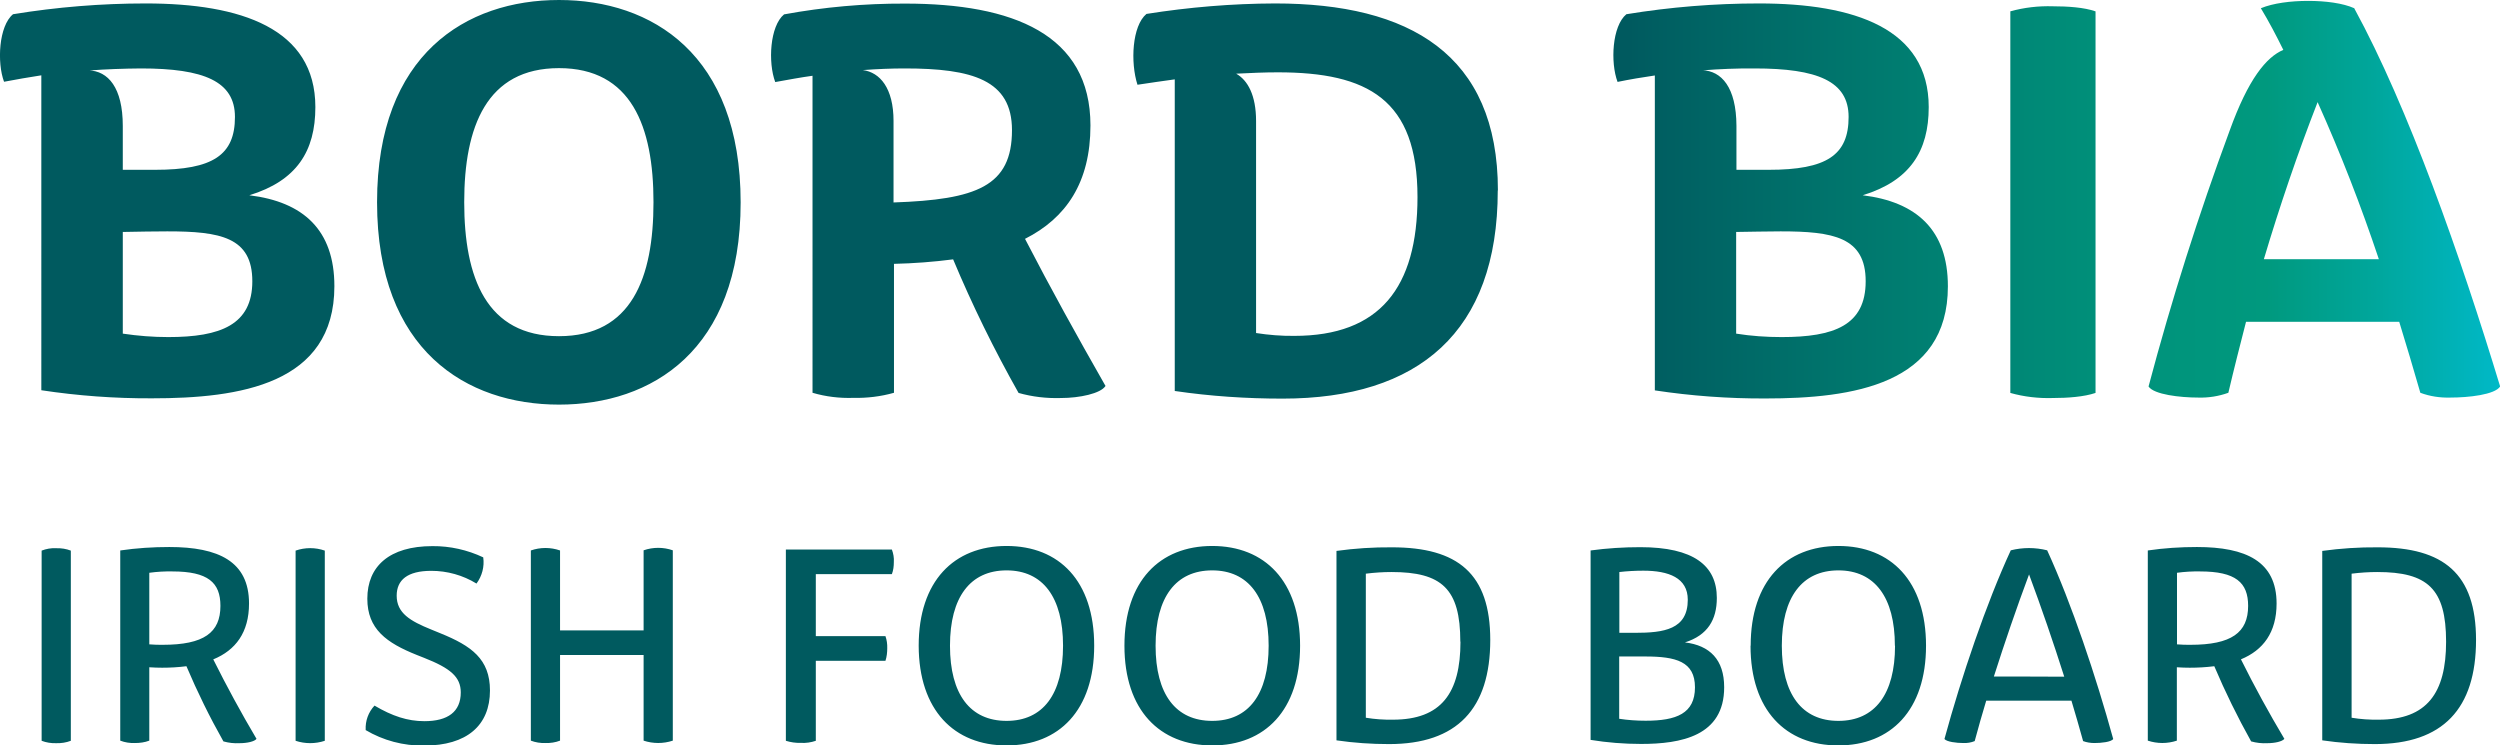 <?xml version="1.0" encoding="UTF-8"?> <svg xmlns="http://www.w3.org/2000/svg" xmlns:xlink="http://www.w3.org/1999/xlink" id="Layer_1" viewBox="0 0 166.95 49.78"><defs><style>.cls-1{fill:url(#linear-gradient);}.cls-1,.cls-2{stroke-width:0px;}.cls-2{fill:#005a5f;}</style><linearGradient id="linear-gradient" x1="-359.04" y1="315.07" x2="-358.04" y2="315.07" gradientTransform="translate(21367.45 8378.1) scale(59.21 -26.55)" gradientUnits="userSpaceOnUse"><stop offset="0" stop-color="#005a5f"></stop><stop offset=".03" stop-color="#005e61"></stop><stop offset=".32" stop-color="#007e71"></stop><stop offset=".56" stop-color="#00927b"></stop><stop offset=".72" stop-color="#00997e"></stop><stop offset=".84" stop-color="#00a69b"></stop><stop offset="1" stop-color="#0bc"></stop></linearGradient></defs><path class="cls-2" d="M22.33,19.11c0,6.56-6.33,7.49-12.19,7.49-2.47.01-4.94-.17-7.38-.54V5.03c-.83.13-1.66.27-2.49.43C-.21,4.17-.08,1.73.87.95,3.8.47,6.77.23,9.73.23c6.37,0,11.33,1.67,11.33,6.92,0,2.95-1.25,4.92-4.41,5.89,3.61.44,5.68,2.32,5.68,6.07h0ZM5.92,4.7c1.29.04,2.28,1.14,2.28,3.71v2.93h2.15c3.88,0,5.34-.99,5.34-3.53,0-2.38-2.07-3.24-6.28-3.24-1.16.01-2.33.05-3.5.14ZM16.85,18.78c0-2.95-2.15-3.33-5.68-3.33-.76,0-1.98.02-2.97.04v6.79c1.01.15,2.02.23,3.04.23,3.49,0,5.61-.82,5.61-3.73ZM25.18,13.5C25.18,3.6,31.15,0,37.33,0s12.13,3.6,12.13,13.52-5.97,13.5-12.13,13.5-12.15-3.6-12.15-13.51h0ZM43.64,13.5c0-5.06-1.48-8.95-6.31-8.95s-6.33,3.9-6.33,8.95,1.48,8.95,6.33,8.95,6.31-3.9,6.31-8.95ZM73.82,25.78c-.32.5-1.73.8-2.97.8-.96.03-1.91-.08-2.83-.34-1.63-2.89-3.09-5.86-4.37-8.92-1.31.17-2.63.27-3.95.3v8.61c-.88.25-1.8.36-2.72.34-.92.03-1.84-.08-2.72-.34V5.06c-.81.11-1.65.27-2.49.42-.49-1.31-.36-3.74.59-4.52,2.67-.49,5.37-.73,8.08-.72,7.21,0,12.38,2.05,12.38,8.14,0,3.8-1.62,6.18-4.37,7.57,1.76,3.4,3.43,6.41,5.39,9.85h0ZM59.67,8.08v5.44c5.55-.19,7.91-1.08,7.91-4.83,0-3.35-2.64-4.12-7.17-4.12-.9,0-1.83.04-2.79.11,1.14.15,2.05,1.2,2.05,3.4ZM100.02,12.72c0,9.46-5.3,13.9-14.37,13.9-2.41,0-4.82-.16-7.2-.51V5.3c-.8.11-1.64.23-2.49.36-.48-1.5-.36-3.93.6-4.73,2.84-.45,5.71-.69,8.59-.7,8.95,0,14.88,3.38,14.88,12.49h0ZM94.66,13.16c0-6.52-3.31-8.33-9.33-8.33-.88,0-1.79.04-2.78.09.78.44,1.33,1.45,1.33,3.16v14.16c.84.13,1.69.2,2.55.19,5.7,0,8.23-3.21,8.23-9.28h0Z"></path><path class="cls-1" d="M124.39,13.04c3.16-.97,4.41-2.95,4.41-5.89,0-5.25-4.96-6.92-11.33-6.92-2.97,0-5.93.24-8.86.72-.95.78-1.08,3.21-.59,4.52.83-.17,1.66-.31,2.49-.43v21.03c2.44.37,4.91.55,7.38.54,5.85,0,12.19-.93,12.19-7.49,0-3.76-2.09-5.64-5.69-6.08ZM113.67,4.7c1.16-.09,2.33-.14,3.5-.13,4.2,0,6.28.85,6.28,3.24,0,2.55-1.46,3.53-5.34,3.53h-2.15v-2.94c-.01-2.57-1-3.67-2.29-3.71h.01ZM118.98,22.51c-1.02,0-2.04-.07-3.04-.23v-6.79c.99-.02,1.98-.03,2.97-.04,3.51,0,5.68.38,5.68,3.33s-2.11,3.73-5.61,3.73ZM134.25.76v25.48c.92.26,1.88.37,2.84.34.99,0,2.09-.08,2.85-.34V.76c-.76-.27-1.87-.34-2.85-.34-.96-.03-1.92.08-2.85.34,0,0,0,0,0,0ZM157.22.55c-.76-.34-1.92-.49-3.08-.49s-2.34.15-3.16.49c.54.89,1.03,1.83,1.5,2.78-1.14.49-2.34,1.94-3.59,5.41-2.07,5.6-3.88,11.3-5.41,17.07.36.54,2.11.74,3.33.74.68.02,1.36-.09,2-.32.38-1.62.78-3.18,1.18-4.74h10.23c.48,1.56.95,3.14,1.41,4.74.64.24,1.32.34,2,.32,1.22,0,2.97-.19,3.33-.74-2.63-8.66-6.13-18.64-9.74-25.25h.01ZM151.18,17.31c1.06-3.55,2.25-7.05,3.59-10.49,1.54,3.43,2.9,6.93,4.09,10.49h-7.68Z"></path><path class="cls-2" d="M2.78,49.47v-12.7c.31-.12.64-.18.97-.16.34-.01.67.04.98.16v12.7c-.31.12-.65.17-.98.16-.33.01-.66-.04-.97-.16h0ZM14.25,44.03c1.48-.61,2.38-1.79,2.38-3.73,0-2.81-2.04-3.77-5.32-3.77-1.1,0-2.19.07-3.28.23v12.7c.31.12.64.17.97.16.33,0,.66-.04.97-.16v-4.9c.29.02.59.03.86.03.54,0,1.08-.03,1.62-.1.73,1.72,1.55,3.39,2.47,5.02.35.1.72.14,1.08.12.5,0,1-.11,1.13-.29-1.03-1.74-1.99-3.51-2.89-5.31ZM10.87,43.06c-.27,0-.58,0-.9-.03v-4.78c.51-.07,1.02-.1,1.54-.09,2.38,0,3.21.74,3.21,2.3,0,1.79-1.11,2.6-3.85,2.6ZM149.65,44.03c1.48-.61,2.38-1.79,2.38-3.73,0-2.81-2.04-3.77-5.32-3.77-1.1,0-2.19.07-3.28.23v12.7c.63.21,1.31.21,1.94,0v-4.9c.29.02.59.03.86.03.55,0,1.09-.03,1.64-.1.73,1.72,1.55,3.39,2.46,5.02.35.1.72.14,1.08.12.5,0,1-.11,1.14-.29-1.03-1.73-2-3.5-2.9-5.31h0ZM146.28,43.06c-.27,0-.58,0-.9-.03v-4.78c.51-.07,1.03-.1,1.54-.09,2.38,0,3.21.74,3.21,2.3,0,1.79-1.12,2.6-3.85,2.6h0ZM19.74,49.47v-12.7c.63-.22,1.32-.22,1.95,0v12.7c-.63.21-1.32.21-1.95,0ZM24.42,48.74c-.03-.6.18-1.18.59-1.62,1.18.7,2.21,1.04,3.33,1.04,1.57,0,2.43-.63,2.43-1.92,0-1.04-.7-1.62-2.45-2.31l-.48-.19c-2.03-.81-3.31-1.73-3.31-3.76,0-2.16,1.47-3.51,4.35-3.51,1.17-.01,2.33.25,3.39.75.09.62-.08,1.25-.45,1.75-.91-.56-1.96-.85-3.02-.85-1.59,0-2.31.61-2.31,1.66,0,1.16.9,1.69,2.31,2.26l.61.25c2.07.84,3.31,1.72,3.31,3.82,0,2.33-1.54,3.68-4.4,3.68-1.38.02-2.73-.34-3.91-1.04h0ZM44.93,36.76v12.7c-.63.21-1.32.21-1.95,0v-5.72h-5.58v5.72c-.31.12-.65.17-.98.16-.33.01-.66-.04-.97-.16v-12.7c.63-.22,1.32-.22,1.95,0v5.34h5.58v-5.35c.63-.22,1.32-.22,1.95,0,0,0,0,0,0,0ZM54.48,38.35v4.13h4.65c.09.26.13.53.12.81,0,.28-.03.57-.12.84h-4.65v5.34c-.32.11-.66.16-1,.14-.34.01-.68-.04-1-.14v-12.77h7.08c.1.27.15.55.13.83,0,.28-.03.55-.13.81,0,0-5.08,0-5.08,0ZM61.35,43.12c0-4.31,2.35-6.66,5.87-6.66s5.85,2.35,5.85,6.66-2.35,6.66-5.85,6.66-5.86-2.35-5.87-6.66ZM70.99,43.12c0-3.24-1.35-5.03-3.77-5.03s-3.78,1.78-3.78,5.03,1.35,5.02,3.78,5.02,3.77-1.78,3.77-5.02ZM75.09,43.12c0-4.31,2.35-6.66,5.86-6.66s5.87,2.35,5.87,6.66-2.35,6.66-5.86,6.66-5.87-2.35-5.87-6.66ZM84.72,43.12c0-3.24-1.35-5.03-3.77-5.03s-3.78,1.78-3.78,5.03,1.35,5.02,3.78,5.02,3.77-1.78,3.77-5.02h0ZM99.52,42.73c0,4.6-2.21,6.96-6.76,6.96-1.18,0-2.35-.08-3.51-.25v-12.65c1.23-.17,2.46-.25,3.7-.24,4.41,0,6.57,1.76,6.57,6.19ZM97.52,42.85c0-3.54-1.24-4.65-4.6-4.65-.57,0-1.14.04-1.71.11v9.62c.6.1,1.2.14,1.81.13,3.23,0,4.51-1.78,4.51-5.21h-.01ZM115.14,45.9c0,3.26-2.89,3.78-5.55,3.78-1.13,0-2.26-.09-3.37-.27v-12.65c1.1-.15,2.21-.22,3.32-.22,3.56,0,5.11,1.23,5.11,3.39,0,1.45-.61,2.49-2.13,2.97,1.66.2,2.62,1.15,2.62,2.99ZM108.14,38.21v4.05h1.04c1.93,0,3.53-.22,3.53-2.21,0-1.46-1.27-1.94-2.97-1.94-.53,0-1.07.03-1.6.09ZM113.19,45.9c0-1.73-1.28-2.06-3.32-2.06h-1.74v4.16c.58.09,1.18.13,1.77.13,2.05,0,3.29-.48,3.29-2.23ZM116.91,43.12c0-4.31,2.35-6.66,5.86-6.66s5.85,2.35,5.85,6.66-2.35,6.66-5.86,6.66-5.86-2.35-5.86-6.66h0ZM126.54,43.12c0-3.24-1.35-5.03-3.77-5.03s-3.78,1.78-3.78,5.03,1.35,5.02,3.78,5.02,3.78-1.78,3.78-5.02h-.01ZM141.12,49.35c-.13.2-.79.27-1.25.27-.26,0-.52-.04-.76-.13-.25-.92-.52-1.82-.78-2.7h-5.69c-.27.88-.52,1.78-.77,2.7-.24.1-.5.14-.76.13-.45,0-1.11-.08-1.26-.27,1.14-4.18,2.78-9.02,4.43-12.6.8-.2,1.63-.2,2.43,0,1.64,3.58,3.26,8.42,4.41,12.6h0ZM137.85,45.19c-.73-2.3-1.51-4.57-2.35-6.83-.84,2.25-1.62,4.53-2.35,6.82,0,0,4.71,0,4.71.01ZM165.35,42.73c0,4.6-2.21,6.96-6.76,6.96-1.18,0-2.35-.08-3.51-.25v-12.65c1.23-.17,2.46-.25,3.7-.24,4.41,0,6.57,1.76,6.57,6.19ZM163.35,42.85c0-3.54-1.24-4.65-4.6-4.65-.57,0-1.14.04-1.71.11v9.62c.6.1,1.2.14,1.81.13,3.22,0,4.5-1.78,4.5-5.21Z"></path></svg> 